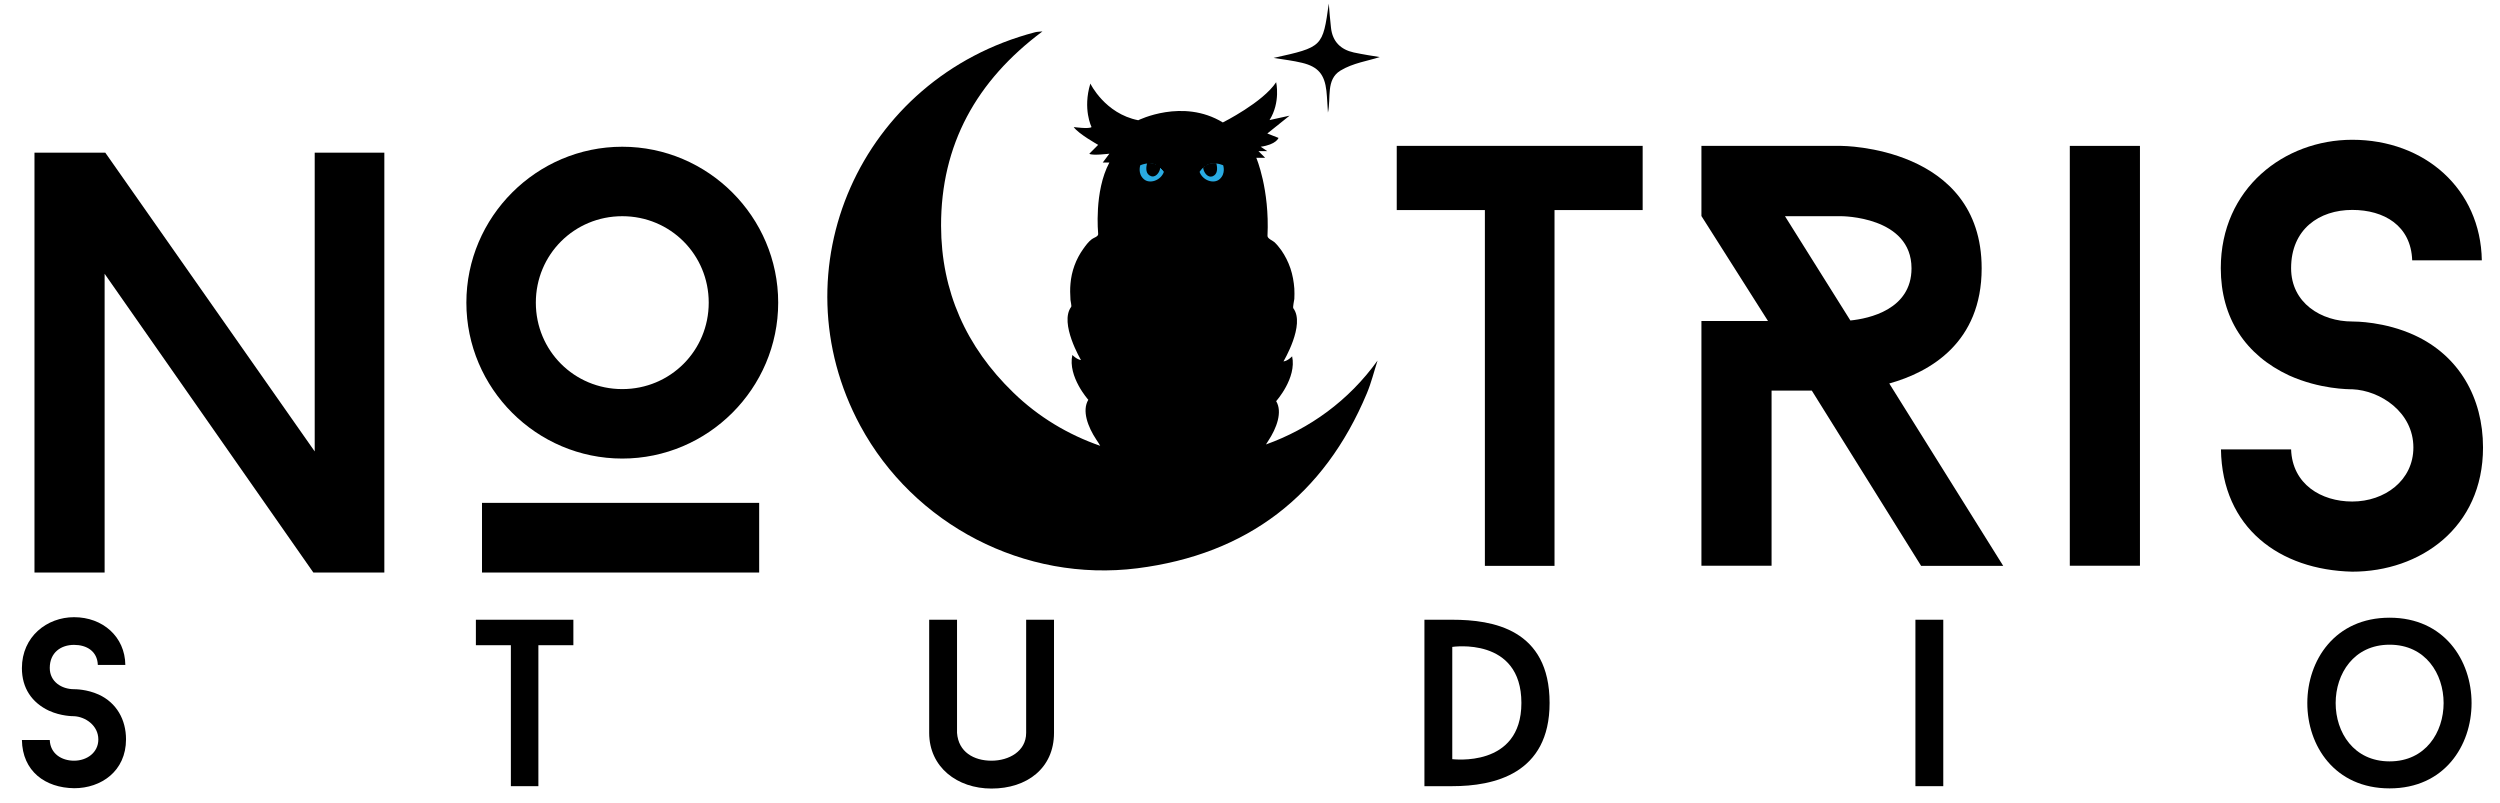 <?xml version="1.0" encoding="utf-8"?>
<!-- Generator: Adobe Illustrator 25.0.0, SVG Export Plug-In . SVG Version: 6.00 Build 0)  -->
<svg version="1.1" id="Layer_1" xmlns="http://www.w3.org/2000/svg" xmlns:xlink="http://www.w3.org/1999/xlink" x="0px" y="0px"
	 viewBox="0 0 1472 473" style="enable-background:new 0 0 1472 473;" xml:space="preserve">
<style type="text/css">
	.st0{fill:#FFFFFF;}
	.st1{fill-rule:evenodd;clip-rule:evenodd;}
	.st2{fill:url(#SVGID_1_);}
	.st3{stroke:#000000;stroke-width:0.25;stroke-miterlimit:10;}
	.st4{fill:url(#SVGID_2_);}
	.st5{fill:url(#SVGID_3_);}
	.st6{fill:url(#SVGID_4_);}
	.st7{fill:url(#SVGID_5_);}
	.st8{fill:url(#SVGID_6_);}
	.st9{fill:url(#SVGID_7_);}
	.st10{fill:url(#SVGID_8_);}
	.st11{fill:url(#SVGID_9_);}
	.st12{fill:url(#SVGID_10_);}
	.st13{fill:url(#SVGID_11_);}
	.st14{fill:url(#SVGID_12_);}
	.st15{fill:url(#SVGID_13_);}
	.st16{fill:url(#SVGID_14_);}
	.st17{fill:url(#SVGID_15_);}
	.st18{fill:url(#SVGID_16_);}
	.st19{fill:url(#SVGID_17_);}
	.st20{fill:url(#SVGID_18_);}
</style>
<path d="M745.4,261.7c0.4-0.6,0.8-1.2,1.2-1.9c5.2-7.8,8.6-17.3,4.8-23.6c0,0,12.2-13.6,9.4-26.4c0,0-2.6,2.8-5.1,3
	c0,0,13-21.7,5.8-31.3c-0.4-0.6,0.5-4.6,0.6-5.5c0.1-2,0.1-4.1,0-6.1c-0.3-4-1-8-2.3-11.9c-1.3-3.8-3.1-7.4-5.4-10.7
	c-1.2-1.6-2.5-3.3-4-4.7c-1.1-1-4.2-2.1-4.1-3.8c1.3-27.5-6.6-45.9-6.6-45.9h5.2l-3.9-3.9h5.2l-3.9-2.6c9.2-1.3,10.5-5.2,10.5-5.2
	l-6.6-2.6l13.1-10.5l-11.8,2.6c6.6-10.5,3.9-22.3,3.9-22.3C743.6,60.3,720,72.1,720,72.1c-23.6-14.4-49.8-1.3-49.8-1.3
	C650.5,66.9,642,49.2,642,49.2c-4.6,15.1,0.7,25.6,0.7,25.6c-1.3,1.3-10.5,0-10.5,0c2.6,3.9,14.4,10.5,14.4,10.5l-5.2,5.2
	c1.3,1.3,11.8,0,11.8,0l-3.9,5.2h3.9c-9.1,17-6.6,41.7-6.6,42c0.2,1.6-2.7,2.3-3.7,3.1c-2,1.5-3.7,3.8-5.1,5.8
	c-4.3,6-6.9,13.1-7.5,20.5c-0.3,3.1-0.2,6.3,0,9.5c0,0.6,0.8,3.6,0.4,4.1c-7.1,9.6,5.8,31.3,5.8,31.3c-2.5-0.3-5.1-3-5.1-3
	c-2.8,12.8,9.4,26.4,9.4,26.4c-3.8,6.3-0.4,15.8,4.8,23.6c0.8,1.1,1.5,2.3,2.2,3.5c-18.7-6.5-36.3-16.9-51.2-31.4
	c-27.7-26.8-42.4-59.6-42.5-98.1c-0.1-47.8,20.8-85.5,59.7-114.5c-2.2,0.2-3.3,0.2-4.4,0.5c-103.1,27-152.4,139.7-102.9,231.6
	c31.5,58.4,96.8,92.4,163.2,84c64.6-8.2,109.9-42.8,135.1-103c2.6-6.2,4.2-12.8,6.3-19.3C794.1,236,771,252.5,745.4,261.7z"/>
<g>
	<path d="M967.2,123.7h-51.9v209.5h-41V123.7h-51.9V85.9h144.8V123.7z"/>
	<path d="M1131.1,333.1L1066.8,230h-23.7v103.1h-41.3V189h39.2l-39.2-61.8V85.9h82.3c0,0,82.7,0,82.7,72.1
		c0,43.8-30.4,61.1-54.4,67.8l67.1,107.4H1131.1z M1089.5,188.7c10.9-1.1,36-6.4,36-30.7c0-30.7-41.3-30.7-41.3-30.7H1051
		L1089.5,188.7z"/>
	<path d="M1218.7,85.9h41.3v247.2h-41.3V85.9z"/>
	<path d="M1307.7,264.6h41.3c0.7,20.5,17.7,30.7,36,30.7c19.1,0,36-12.4,36-31.8c0-20.8-19.4-33.6-36-34.3c-2.1,0-19.1,0-37.1-8.1
		c-25.8-12-40.3-33.9-40.3-63.2c0-47,37.4-75.6,77.4-75.6c42.7,0,75.6,29,76.3,71h-41c-0.7-20.5-16.6-29.7-35.3-29.7
		c-19.4,0-36,11.3-36,34.3c0,20.5,17.7,31.4,36,31.4c1.8,0,19.1,0,36.7,8.1c26.1,12,40.3,36.7,40.3,66.1c0,47.3-37.1,73.1-77,73.1
		C1342.3,335.6,1308.4,310.9,1307.7,264.6z"/>
</g>
<g>
	<path d="M12.9,435.7h16.4c0.3,8.1,7,12.2,14.3,12.2c7.6,0,14.3-4.8,14.3-12.5c0-8.3-7.7-13.4-14.3-13.7c-0.8,0-7.6,0-14.7-3.2
		c-10.2-4.8-16-13.4-16-25.1c0-18.6,14.8-30,30.7-30c16.9,0,30,11.5,30.2,28.1H57.6c-0.3-8.1-6.6-11.8-14-11.8
		c-7.7,0-14.3,4.5-14.3,13.6c0,8.1,7,12.5,14.3,12.5c0.7,0,7.6,0,14.6,3.2c10.4,4.8,16,14.7,16,26.3c0,18.8-14.7,28.8-30.5,28.8
		C26.6,463.9,13.2,454.1,12.9,435.7z"/>
	<path d="M337.5,379.9H317v83h-16.2v-83h-20.6v-15h57.4V379.9z"/>
	<path d="M547.1,431.5v-66.6h16.4v66.6c0.8,11.3,9.9,16.4,20.3,16.4c10.2,0,20.4-5.5,20.4-16.4v-66.6h16.4v66.6
		c0,20.9-16,32.8-36.8,32.8C563.6,464.3,547.1,451.7,547.1,431.5z"/>
	<path d="M855.1,364.9c23.8,0,57.3,5.5,57.3,49c0,41.9-32.9,49-57.3,49h-16.4v-98H855.1z M895.8,413.9c0-39.2-40.7-33-40.7-33v66.1
		C855.1,446.9,895.8,452.5,895.8,413.9z"/>
	<path d="M1127.8,364.9h16.4v98h-16.4V364.9z"/>
	<path d="M1407,464.2c-64.7,0-64.5-100.5,0-100.5C1471.3,363.7,1471.4,464.2,1407,464.2z M1407,379.6c-42.3,0-42.4,68.7,0,68.7
		C1449.4,448.3,1449.4,379.6,1407,379.6z"/>
</g>
<g>
	<path d="M226.2,337.1h-41.7L61.6,161.2v175.9H20.3V89.9h41.7l123.3,175.9V89.9h41V337.1z"/>
	<path d="M274.6,178.2c0-50.5,41.3-91.8,91.8-91.8c50.5,0,91.8,41.3,91.8,91.8c0,50.5-41.3,91.8-91.8,91.8
		C315.9,270,274.6,228.7,274.6,178.2z M446.9,337.1H283.8v-41h163.2V337.1z M315.5,178.2c0,28.3,22.6,50.9,50.9,50.9
		s50.9-22.6,50.9-50.9s-22.6-50.9-50.9-50.9S315.5,149.9,315.5,178.2z"/>
</g>
<path d="M749.9,34.1c28.9-6.4,28.9-6.4,32.5-32c0.4,4.8,0.7,9.5,1.3,14.3c0.9,8.1,5.7,12.8,13.4,14.5c5.7,1.2,11.5,2.1,15.3,2.7
	c-6.6,2.2-15.9,3.5-23.2,8c-8.6,5.3-5.4,16.1-7.3,24.7c-0.1-2.1-0.3-4.2-0.4-6.3c-0.2-2.2-0.2-4.3-0.5-6.5
	c-1.1-9.6-4.8-14.2-14.3-16.5C761.4,35.7,756,35.1,749.9,34.1z"/>
<radialGradient id="SVGID_1_" cx="676.544" cy="101.739" r="6.294" fx="680.413" fy="96.774" gradientUnits="userSpaceOnUse">
	<stop  offset="0.101" style="stop-color:#2E3192"/>
	<stop  offset="1" style="stop-color:#29ABE2"/>
</radialGradient>
<path class="st2" d="M671.4,97.3c0,0-1.7,4.9,2.1,8.2c3.4,3,10,0.8,11.8-4.3C683.4,98.3,679.3,94.2,671.4,97.3z"/>
<path d="M683.2,98.5c-2.1-1.9-4.7-2.7-7.7-2.5l-0.1,0l0,0.1c-0.4,1.6-1.2,5.4,1.3,7.1c0.6,0.4,1.3,0.7,2,0.7c0.4,0,0.9-0.1,1.3-0.3
	c1.6-0.7,2.9-2.7,3.2-5L683.2,98.5L683.2,98.5z"/>
<radialGradient id="SVGID_2_" cx="-3513.395" cy="101.739" r="6.294" fx="-3510.158" fy="96.341" gradientTransform="matrix(-1 0 0 1 -2798.354 0)" gradientUnits="userSpaceOnUse">
	<stop  offset="0" style="stop-color:#2E3192"/>
	<stop  offset="1" style="stop-color:#29ABE2"/>
</radialGradient>
<path class="st4" d="M720.2,97.3c0,0,1.7,4.9-2.1,8.2c-3.4,3-10,0.8-11.8-4.3C708.2,98.3,712.3,94.2,720.2,97.3z"/>
<path d="M716.2,96.2L716.2,96.2l-0.1-0.1c-3-0.3-5.6,0.5-7.7,2.5l0,0l0,0.1c0.3,2.3,1.6,4.3,3.2,5c0.4,0.2,0.9,0.3,1.3,0.3
	c0.7,0,1.3-0.2,2-0.7C717.3,101.6,716.6,97.8,716.2,96.2z"/>
</svg>
